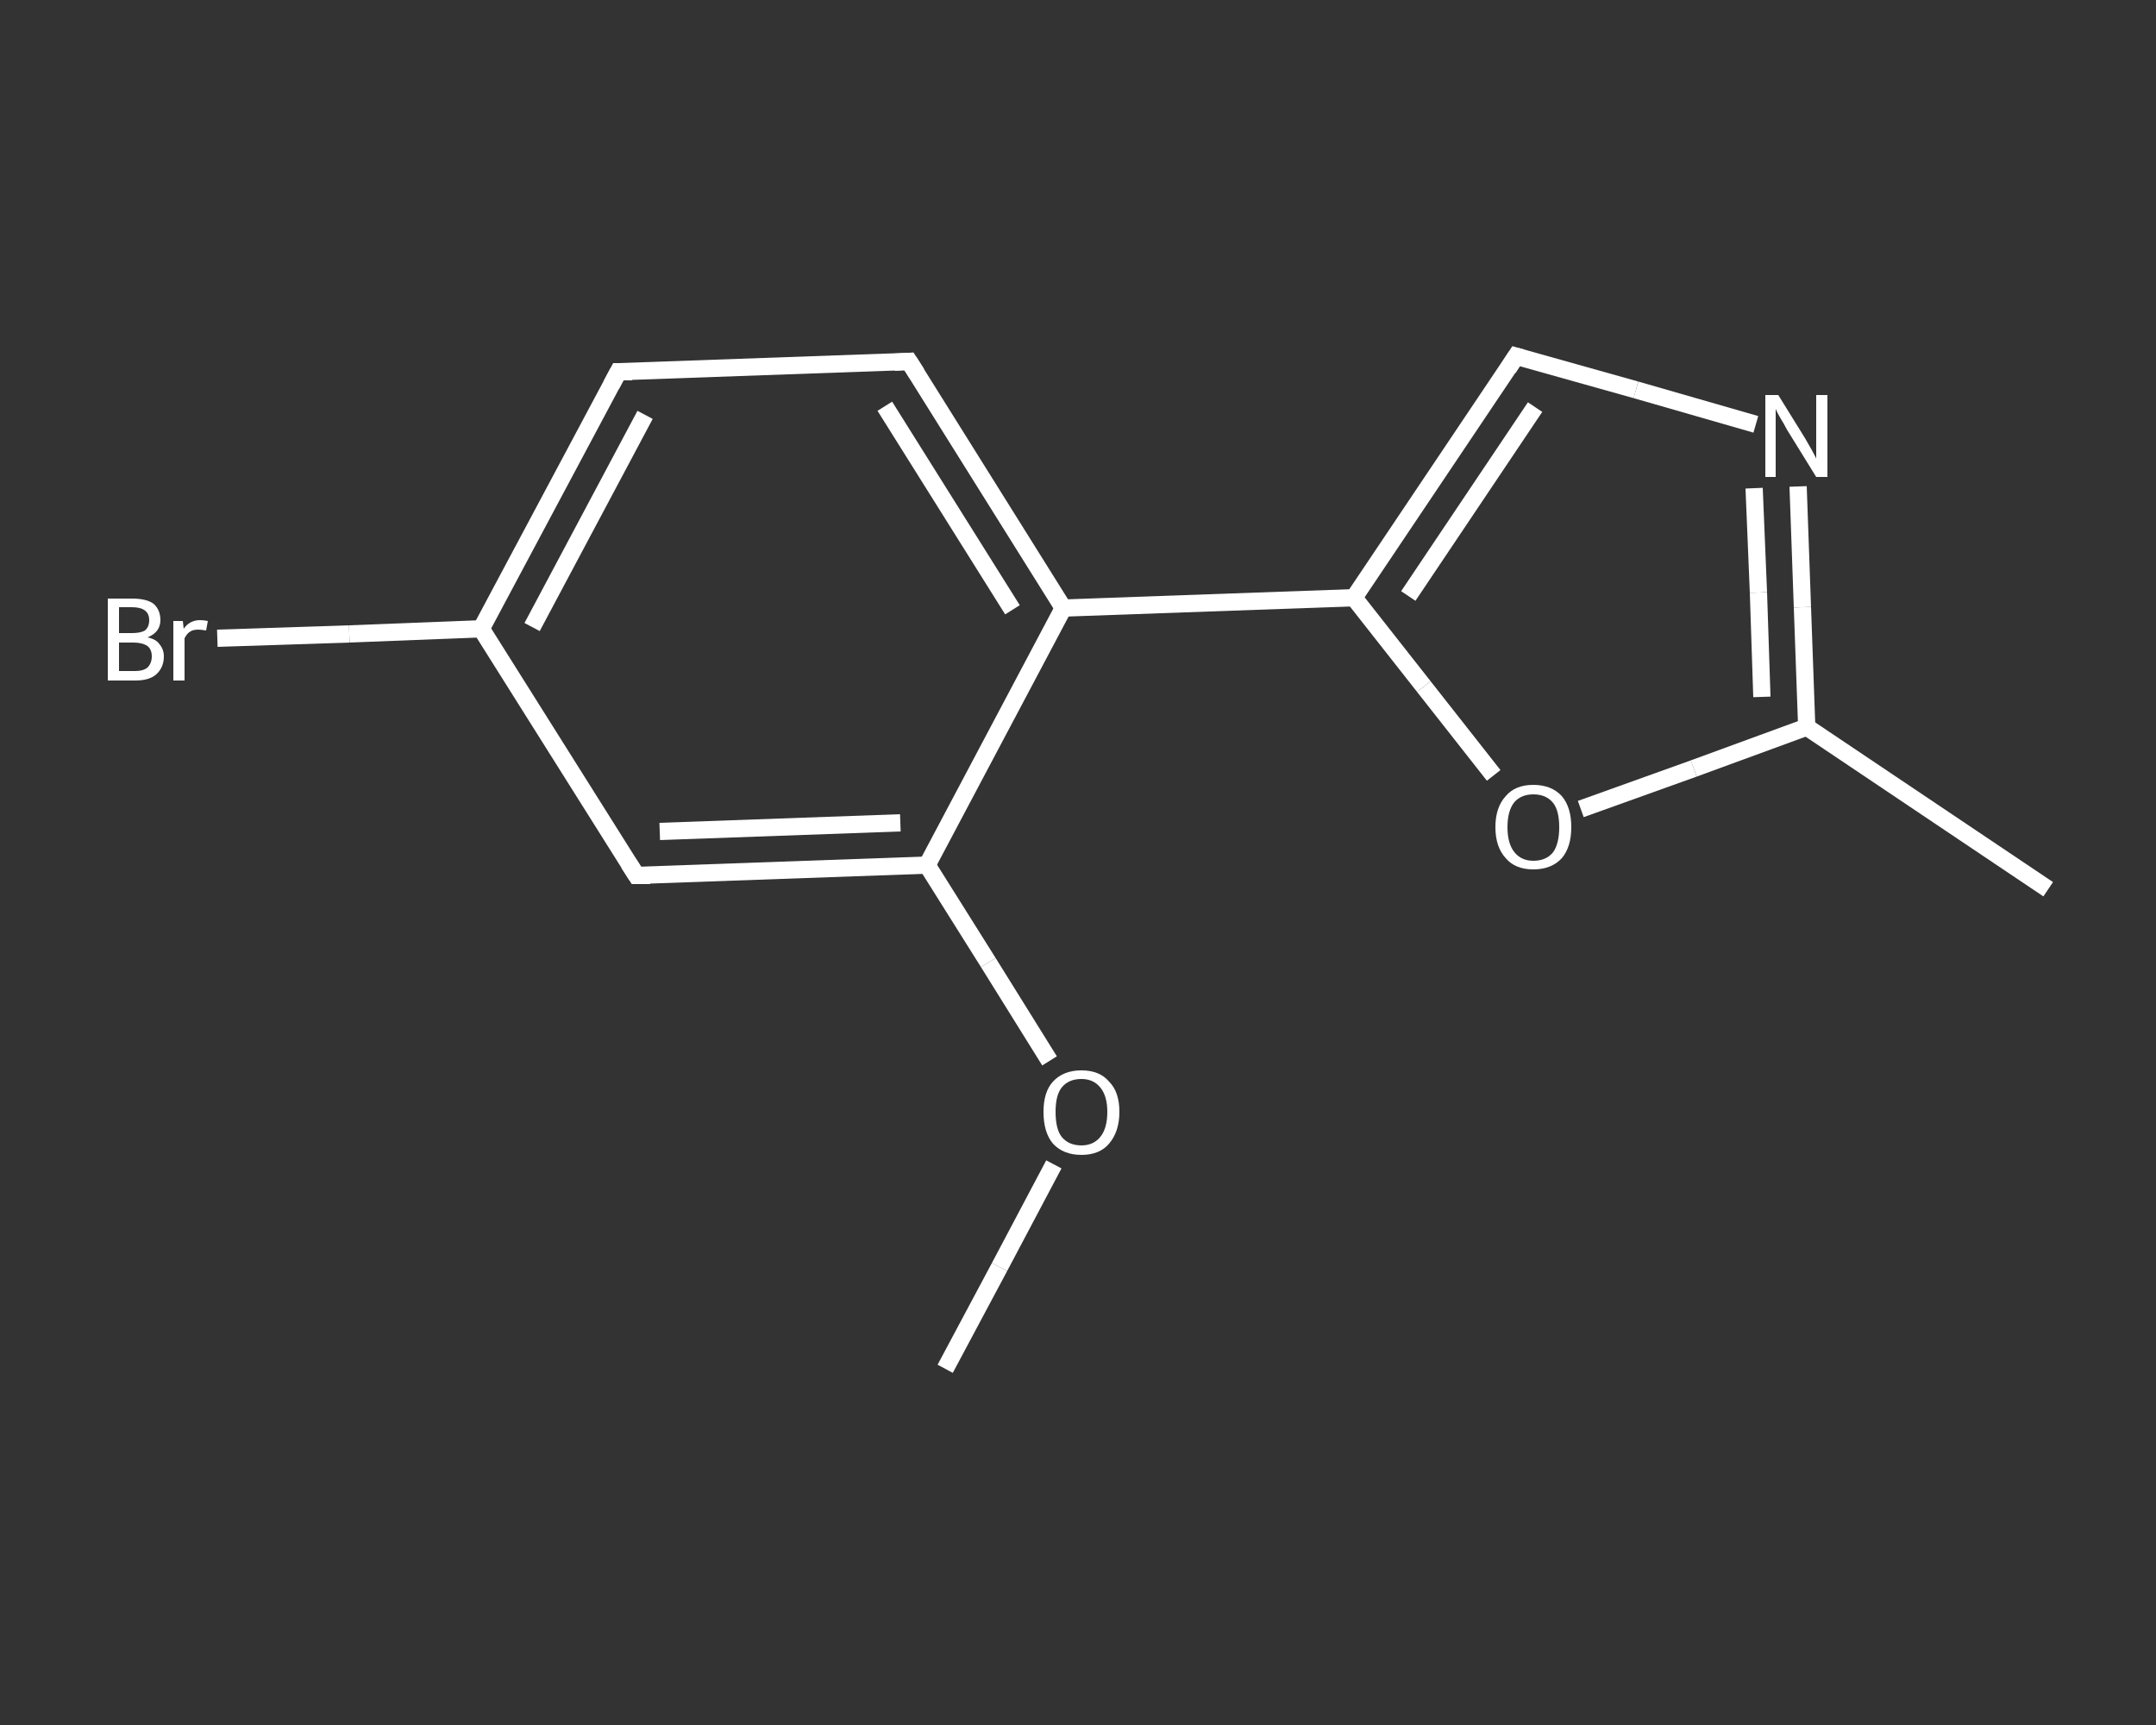 <?xml version='1.0' encoding='iso-8859-1'?>
<svg version='1.1' baseProfile='full'
              xmlns='http://www.w3.org/2000/svg'
                      xmlns:rdkit='http://www.rdkit.org/xml'
                      xmlns:xlink='http://www.w3.org/1999/xlink'
                  xml:space='preserve'
width='250px' height='200px' viewBox='0 0 250 200'>
<rect x="0" y="0" width="250" height="200" fill="#333333" stroke="none"/>
<!-- END OF HEADER -->
<rect style='opacity:1.0;fill:transparent;stroke:none' width='250.0' height='200.0' x='0.0' y='0.0'> </rect>
<path class='bond-0 atom-0 atom-1' d='M 109.6,158.7 L 115.9,146.9' style='fill:none;fill-rule:evenodd;stroke:#FFFFFF;stroke-width:2.0px;stroke-linecap:butt;stroke-linejoin:miter;stroke-opacity:1' />
<path class='bond-0 atom-0 atom-1' d='M 115.9,146.9 L 122.2,135.0' style='fill:none;fill-rule:evenodd;stroke:#FFFFFF;stroke-width:2.0px;stroke-linecap:butt;stroke-linejoin:miter;stroke-opacity:1' />
<path class='bond-1 atom-1 atom-2' d='M 121.7,123.0 L 114.6,111.6' style='fill:none;fill-rule:evenodd;stroke:#FFFFFF;stroke-width:2.0px;stroke-linecap:butt;stroke-linejoin:miter;stroke-opacity:1' />
<path class='bond-1 atom-1 atom-2' d='M 114.6,111.6 L 107.5,100.3' style='fill:none;fill-rule:evenodd;stroke:#FFFFFF;stroke-width:2.0px;stroke-linecap:butt;stroke-linejoin:miter;stroke-opacity:1' />
<path class='bond-2 atom-2 atom-3' d='M 107.5,100.3 L 73.8,101.5' style='fill:none;fill-rule:evenodd;stroke:#FFFFFF;stroke-width:2.0px;stroke-linecap:butt;stroke-linejoin:miter;stroke-opacity:1' />
<path class='bond-2 atom-2 atom-3' d='M 104.4,95.4 L 76.5,96.4' style='fill:none;fill-rule:evenodd;stroke:#FFFFFF;stroke-width:2.0px;stroke-linecap:butt;stroke-linejoin:miter;stroke-opacity:1' />
<path class='bond-3 atom-3 atom-4' d='M 73.8,101.5 L 55.8,72.9' style='fill:none;fill-rule:evenodd;stroke:#FFFFFF;stroke-width:2.0px;stroke-linecap:butt;stroke-linejoin:miter;stroke-opacity:1' />
<path class='bond-4 atom-4 atom-5' d='M 55.8,72.9 L 40.5,73.5' style='fill:none;fill-rule:evenodd;stroke:#FFFFFF;stroke-width:2.0px;stroke-linecap:butt;stroke-linejoin:miter;stroke-opacity:1' />
<path class='bond-4 atom-4 atom-5' d='M 40.5,73.5 L 25.2,74.0' style='fill:none;fill-rule:evenodd;stroke:#FFFFFF;stroke-width:2.0px;stroke-linecap:butt;stroke-linejoin:miter;stroke-opacity:1' />
<path class='bond-5 atom-4 atom-6' d='M 55.8,72.9 L 71.7,43.1' style='fill:none;fill-rule:evenodd;stroke:#FFFFFF;stroke-width:2.0px;stroke-linecap:butt;stroke-linejoin:miter;stroke-opacity:1' />
<path class='bond-5 atom-4 atom-6' d='M 61.7,72.7 L 74.8,48.1' style='fill:none;fill-rule:evenodd;stroke:#FFFFFF;stroke-width:2.0px;stroke-linecap:butt;stroke-linejoin:miter;stroke-opacity:1' />
<path class='bond-6 atom-6 atom-7' d='M 71.7,43.1 L 105.4,41.9' style='fill:none;fill-rule:evenodd;stroke:#FFFFFF;stroke-width:2.0px;stroke-linecap:butt;stroke-linejoin:miter;stroke-opacity:1' />
<path class='bond-7 atom-7 atom-8' d='M 105.4,41.9 L 123.3,70.5' style='fill:none;fill-rule:evenodd;stroke:#FFFFFF;stroke-width:2.0px;stroke-linecap:butt;stroke-linejoin:miter;stroke-opacity:1' />
<path class='bond-7 atom-7 atom-8' d='M 102.6,47.1 L 117.4,70.7' style='fill:none;fill-rule:evenodd;stroke:#FFFFFF;stroke-width:2.0px;stroke-linecap:butt;stroke-linejoin:miter;stroke-opacity:1' />
<path class='bond-8 atom-8 atom-9' d='M 123.3,70.5 L 157.0,69.3' style='fill:none;fill-rule:evenodd;stroke:#FFFFFF;stroke-width:2.0px;stroke-linecap:butt;stroke-linejoin:miter;stroke-opacity:1' />
<path class='bond-9 atom-9 atom-10' d='M 157.0,69.3 L 175.8,41.3' style='fill:none;fill-rule:evenodd;stroke:#FFFFFF;stroke-width:2.0px;stroke-linecap:butt;stroke-linejoin:miter;stroke-opacity:1' />
<path class='bond-9 atom-9 atom-10' d='M 163.3,69.1 L 178.0,47.2' style='fill:none;fill-rule:evenodd;stroke:#FFFFFF;stroke-width:2.0px;stroke-linecap:butt;stroke-linejoin:miter;stroke-opacity:1' />
<path class='bond-10 atom-10 atom-11' d='M 175.8,41.3 L 189.7,45.2' style='fill:none;fill-rule:evenodd;stroke:#FFFFFF;stroke-width:2.0px;stroke-linecap:butt;stroke-linejoin:miter;stroke-opacity:1' />
<path class='bond-10 atom-10 atom-11' d='M 189.7,45.2 L 203.6,49.2' style='fill:none;fill-rule:evenodd;stroke:#FFFFFF;stroke-width:2.0px;stroke-linecap:butt;stroke-linejoin:miter;stroke-opacity:1' />
<path class='bond-11 atom-11 atom-12' d='M 208.5,56.4 L 209.0,70.4' style='fill:none;fill-rule:evenodd;stroke:#FFFFFF;stroke-width:2.0px;stroke-linecap:butt;stroke-linejoin:miter;stroke-opacity:1' />
<path class='bond-11 atom-11 atom-12' d='M 209.0,70.4 L 209.5,84.3' style='fill:none;fill-rule:evenodd;stroke:#FFFFFF;stroke-width:2.0px;stroke-linecap:butt;stroke-linejoin:miter;stroke-opacity:1' />
<path class='bond-11 atom-11 atom-12' d='M 203.4,56.6 L 203.9,68.7' style='fill:none;fill-rule:evenodd;stroke:#FFFFFF;stroke-width:2.0px;stroke-linecap:butt;stroke-linejoin:miter;stroke-opacity:1' />
<path class='bond-11 atom-11 atom-12' d='M 203.9,68.7 L 204.3,80.8' style='fill:none;fill-rule:evenodd;stroke:#FFFFFF;stroke-width:2.0px;stroke-linecap:butt;stroke-linejoin:miter;stroke-opacity:1' />
<path class='bond-12 atom-12 atom-13' d='M 209.5,84.3 L 237.5,103.1' style='fill:none;fill-rule:evenodd;stroke:#FFFFFF;stroke-width:2.0px;stroke-linecap:butt;stroke-linejoin:miter;stroke-opacity:1' />
<path class='bond-13 atom-12 atom-14' d='M 209.5,84.3 L 196.4,89.1' style='fill:none;fill-rule:evenodd;stroke:#FFFFFF;stroke-width:2.0px;stroke-linecap:butt;stroke-linejoin:miter;stroke-opacity:1' />
<path class='bond-13 atom-12 atom-14' d='M 196.4,89.1 L 183.3,93.8' style='fill:none;fill-rule:evenodd;stroke:#FFFFFF;stroke-width:2.0px;stroke-linecap:butt;stroke-linejoin:miter;stroke-opacity:1' />
<path class='bond-14 atom-8 atom-2' d='M 123.3,70.5 L 107.5,100.3' style='fill:none;fill-rule:evenodd;stroke:#FFFFFF;stroke-width:2.0px;stroke-linecap:butt;stroke-linejoin:miter;stroke-opacity:1' />
<path class='bond-15 atom-14 atom-9' d='M 173.2,89.9 L 165.1,79.6' style='fill:none;fill-rule:evenodd;stroke:#FFFFFF;stroke-width:2.0px;stroke-linecap:butt;stroke-linejoin:miter;stroke-opacity:1' />
<path class='bond-15 atom-14 atom-9' d='M 165.1,79.6 L 157.0,69.3' style='fill:none;fill-rule:evenodd;stroke:#FFFFFF;stroke-width:2.0px;stroke-linecap:butt;stroke-linejoin:miter;stroke-opacity:1' />
<path d='M 75.4,101.5 L 73.8,101.5 L 72.9,100.1' style='fill:none;stroke:#FFFFFF;stroke-width:2.0px;stroke-linecap:butt;stroke-linejoin:miter;stroke-opacity:1;' />
<path d='M 70.9,44.6 L 71.7,43.1 L 73.3,43.1' style='fill:none;stroke:#FFFFFF;stroke-width:2.0px;stroke-linecap:butt;stroke-linejoin:miter;stroke-opacity:1;' />
<path d='M 103.7,42.0 L 105.4,41.9 L 106.3,43.3' style='fill:none;stroke:#FFFFFF;stroke-width:2.0px;stroke-linecap:butt;stroke-linejoin:miter;stroke-opacity:1;' />
<path d='M 174.9,42.7 L 175.8,41.3 L 176.5,41.5' style='fill:none;stroke:#FFFFFF;stroke-width:2.0px;stroke-linecap:butt;stroke-linejoin:miter;stroke-opacity:1;' />
<path class='atom-1' d='M 121.0 128.9
Q 121.0 126.6, 122.1 125.4
Q 123.3 124.1, 125.4 124.1
Q 127.5 124.1, 128.6 125.4
Q 129.8 126.6, 129.8 128.9
Q 129.8 131.2, 128.6 132.6
Q 127.5 133.9, 125.4 133.9
Q 123.3 133.9, 122.1 132.6
Q 121.0 131.3, 121.0 128.9
M 125.4 132.8
Q 126.8 132.8, 127.6 131.8
Q 128.4 130.8, 128.4 128.9
Q 128.4 127.1, 127.6 126.1
Q 126.8 125.1, 125.4 125.1
Q 123.9 125.1, 123.1 126.1
Q 122.4 127.0, 122.4 128.9
Q 122.4 130.9, 123.1 131.8
Q 123.9 132.8, 125.4 132.8
' fill='#FFFFFF'/>
<path class='atom-5' d='M 17.1 73.9
Q 18.1 74.1, 18.5 74.7
Q 19.0 75.3, 19.0 76.1
Q 19.0 77.4, 18.1 78.2
Q 17.3 78.9, 15.7 78.9
L 12.5 78.9
L 12.5 69.4
L 15.3 69.4
Q 17.0 69.4, 17.8 70.0
Q 18.6 70.7, 18.6 71.9
Q 18.6 73.3, 17.1 73.9
M 13.8 70.4
L 13.8 73.4
L 15.3 73.4
Q 16.3 73.4, 16.8 73.1
Q 17.3 72.7, 17.3 71.9
Q 17.3 70.4, 15.3 70.4
L 13.8 70.4
M 15.7 77.8
Q 16.6 77.8, 17.1 77.4
Q 17.6 76.9, 17.6 76.1
Q 17.6 75.3, 17.1 74.9
Q 16.5 74.5, 15.5 74.5
L 13.8 74.5
L 13.8 77.8
L 15.7 77.8
' fill='#FFFFFF'/>
<path class='atom-5' d='M 21.2 72.0
L 21.3 72.9
Q 22.0 71.9, 23.2 71.9
Q 23.6 71.9, 24.1 72.0
L 23.9 73.1
Q 23.3 73.0, 23.0 73.0
Q 22.4 73.0, 22.1 73.2
Q 21.7 73.4, 21.4 74.0
L 21.4 78.9
L 20.1 78.9
L 20.1 72.0
L 21.2 72.0
' fill='#FFFFFF'/>
<path class='atom-11' d='M 206.2 45.8
L 209.3 50.8
Q 209.6 51.3, 210.1 52.2
Q 210.6 53.1, 210.6 53.2
L 210.6 45.8
L 211.9 45.8
L 211.9 55.3
L 210.6 55.3
L 207.2 49.8
Q 206.9 49.2, 206.4 48.4
Q 206.0 47.7, 205.9 47.4
L 205.9 55.3
L 204.7 55.3
L 204.7 45.8
L 206.2 45.8
' fill='#FFFFFF'/>
<path class='atom-14' d='M 173.4 95.9
Q 173.4 93.6, 174.6 92.3
Q 175.7 91.0, 177.8 91.0
Q 179.9 91.0, 181.1 92.3
Q 182.2 93.6, 182.2 95.9
Q 182.2 98.2, 181.1 99.5
Q 179.9 100.8, 177.8 100.8
Q 175.7 100.8, 174.6 99.5
Q 173.4 98.2, 173.4 95.9
M 177.8 99.8
Q 179.3 99.8, 180.1 98.8
Q 180.8 97.8, 180.8 95.9
Q 180.8 94.0, 180.1 93.1
Q 179.3 92.1, 177.8 92.1
Q 176.4 92.1, 175.6 93.0
Q 174.8 94.0, 174.8 95.9
Q 174.8 97.8, 175.6 98.8
Q 176.4 99.8, 177.8 99.8
' fill='#FFFFFF'/>
</svg>
